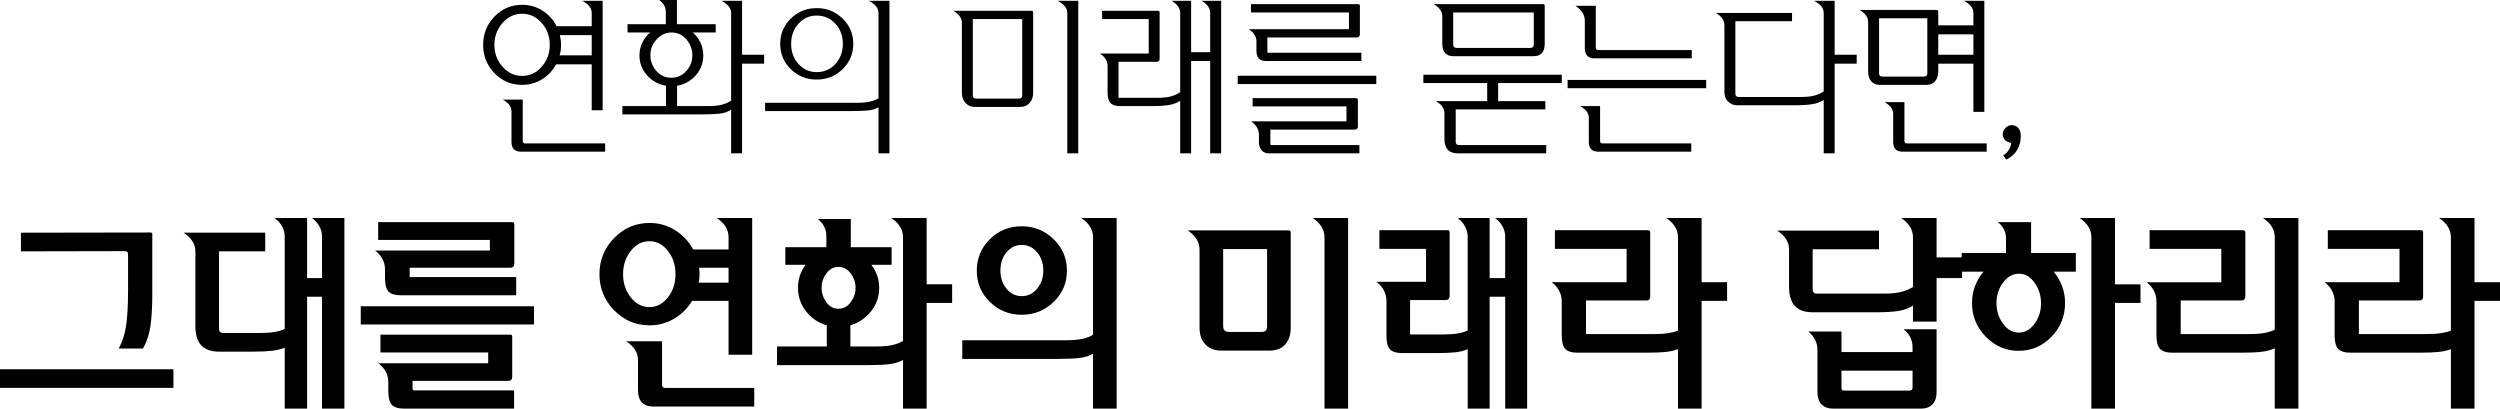 <?xml version="1.0" encoding="UTF-8"?><svg id="_이어_2" xmlns="http://www.w3.org/2000/svg" viewBox="0 0 723.896 118.32"><g id="_이어_1-2"><g><path d="M171.335,7.584V3.744c0-1.375-.912-2.544-2.736-3.504h5.904V31.92h-3.168v-13.296h-10.32c-.928,1.76-2.264,3.192-4.008,4.296-1.745,1.104-3.688,1.656-5.832,1.656-3.137,0-5.801-1.128-7.992-3.384-2.192-2.256-3.288-4.984-3.288-8.184s1.096-5.936,3.288-8.208c2.191-2.272,4.855-3.408,7.992-3.408,2.176,0,4.152,.569,5.928,1.704,1.776,1.136,3.127,2.632,4.056,4.488h10.176Zm-28.176,5.424c0,2.432,.784,4.536,2.352,6.312,1.567,1.776,3.456,2.664,5.664,2.664,2.239,0,4.135-.888,5.688-2.664,1.552-1.776,2.328-3.88,2.328-6.312,0-2.464-.776-4.584-2.328-6.36-1.553-1.776-3.449-2.664-5.688-2.664-2.208,0-4.097,.888-5.664,2.664-1.568,1.776-2.352,3.896-2.352,6.36Zm8.208,15.84v11.952c0,.224,.056,.4,.168,.528,.112,.127,.28,.192,.504,.192h23.184v2.4h-24.336c-.929,0-1.625-.233-2.088-.696s-.696-1.192-.696-2.184v-8.784c0-1.344-.833-2.479-2.496-3.408h5.76Zm19.968-12.816v-5.856h-9.216c.096,.448,.176,.912,.24,1.392,.063,.48,.096,.96,.096,1.44,0,.512-.032,1.032-.096,1.56-.064,.528-.176,1.016-.336,1.464h9.312Z"/><path d="M214.871,44.4h-3.168v-12.672c-.896,.641-1.992,1.032-3.288,1.176s-3.048,.216-5.256,.216h-22.944v-2.4h12.624v-5.904c-2.176-.352-4-1.352-5.472-3-1.473-1.648-2.208-3.576-2.208-5.784,0-1.312,.279-2.544,.84-3.696,.56-1.152,1.303-2.128,2.232-2.928h-6.528v-2.4h11.088V3.408c0-1.344-.641-2.479-1.92-3.408h5.136V7.008h11.232v2.4h-6.624c.928,.8,1.664,1.776,2.208,2.928,.544,1.152,.816,2.384,.816,3.696,0,2.208-.729,4.136-2.184,5.784-1.457,1.648-3.257,2.648-5.4,3v5.904h8.928c1.792,0,3.2-.151,4.224-.456,1.023-.304,1.855-.68,2.496-1.128V3.744c0-1.375-.929-2.544-2.784-3.504h5.952V15.84h6.384v2.592h-6.384v25.968Zm-26.544-28.464c0,1.76,.576,3.296,1.728,4.608,1.152,1.312,2.592,1.968,4.32,1.968s3.175-.648,4.344-1.944c1.168-1.296,1.752-2.808,1.752-4.536,0-1.759-.576-3.304-1.728-4.632-1.152-1.328-2.592-1.992-4.32-1.992-1.632,0-3.056,.656-4.272,1.968-1.216,1.312-1.824,2.832-1.824,4.56Z"/><path d="M254.375,31.056c-.864,.512-1.92,.824-3.168,.936-1.248,.112-2.896,.168-4.944,.168h-24.72v-2.4h26.544c1.6,0,2.896-.12,3.888-.36,.992-.24,1.792-.552,2.4-.936V3.744c0-1.375-.928-2.544-2.784-3.504h5.952V44.4h-3.168v-13.344Zm-28.464-18.36c0-2.874,1.024-5.315,3.072-7.327,2.047-2.012,4.543-3.018,7.488-3.018s5.448,1.006,7.512,3.018c2.064,2.011,3.096,4.453,3.096,7.327s-1.032,5.316-3.096,7.328c-2.064,2.011-4.568,3.016-7.512,3.016s-5.44-1.005-7.488-3.016c-2.048-2.012-3.072-4.454-3.072-7.328Zm3.168,0c0,2.312,.704,4.253,2.112,5.825,1.408,1.573,3.168,2.359,5.28,2.359,2.176,0,3.984-.786,5.424-2.359,1.44-1.572,2.16-3.514,2.16-5.825s-.72-4.252-2.16-5.825c-1.44-1.572-3.248-2.359-5.424-2.359-2.112,0-3.872,.787-5.28,2.359-1.409,1.573-2.112,3.514-2.112,5.825Z"/><path d="M278.519,6.624c0-1.375-.833-2.544-2.496-3.504h22.704c.16,0,.271,.048,.336,.144,.064,.096,.096,.224,.096,.384V26.832c0,1.217-.344,2.208-1.032,2.976-.688,.768-1.577,1.152-2.664,1.152h-13.248c-1.056,0-1.937-.384-2.64-1.152-.705-.768-1.056-1.759-1.056-2.976V6.624Zm16.464,21.936c.319,0,.568-.079,.744-.24,.175-.16,.264-.4,.264-.72V5.52h-14.304V27.6c0,.32,.088,.561,.264,.72,.175,.161,.423,.24,.744,.24h12.288Zm17.232,15.84h-3.168V3.744c0-1.375-.928-2.544-2.784-3.504h5.952V44.4Z"/><path d="M350.422,17.664h-5.52v26.736h-3.168v-15.216c-.929,.608-2.024,1.017-3.288,1.224-1.265,.208-3,.312-5.208,.312h-8.88c-1.312,0-2.249-.295-2.808-.888-.56-.592-.84-1.624-.84-3.096v-7.728c0-1.375-.752-2.544-2.256-3.504h14.16V5.52h-13.488V3.12h16.128c.16,0,.288,.041,.384,.12,.096,.08,.144,.2,.144,.36v13.392c0,.256-.072,.473-.216,.648-.144,.176-.376,.264-.696,.264h-10.992v10.416h11.136c1.792,0,3.192-.151,4.2-.456,1.008-.304,1.848-.696,2.52-1.176V3.744c0-1.375-.833-2.544-2.496-3.504h5.664V15.12h5.52V3.744c0-1.375-.833-2.544-2.496-3.504h5.664V44.4h-3.168V17.664Z"/><path d="M358.39,24.336v-2.4h40.128v2.4h-40.128Zm5.424-12.384c0-1.375-.752-2.544-2.256-3.504h29.04V3.6h-28.368V1.2h31.104c.128,0,.232,.041,.312,.12,.08,.08,.12,.2,.12,.36V9.936c0,.257-.072,.473-.216,.648-.145,.176-.393,.264-.744,.264h-25.824v4.416h27.217v2.4h-27.648c-.929,0-1.617-.248-2.064-.744-.448-.496-.672-1.224-.672-2.184v-2.784Zm.721,27.12c0-1.568-.753-2.88-2.257-3.936h27.601v-4.32h-27.168v-2.4h30c.159,0,.279,.057,.359,.168,.08,.113,.12,.249,.12,.408v7.632c0,.256-.071,.472-.216,.648s-.377,.264-.696,.264h-24.432v4.128c0,.127,.031,.216,.096,.264,.063,.048,.176,.072,.336,.072h25.345v2.4h-26.256c-.865,0-1.553-.305-2.064-.912-.513-.608-.768-1.36-.768-2.256v-2.16Z"/><path d="M430.629,24.048h-18.479v-2.4h40.079v2.4h-18.432v5.232h13.68v2.4h-25.968v9.36c0,.32,.08,.56,.24,.72,.16,.16,.367,.24,.624,.24h25.344v2.4h-25.584c-1.312,0-2.288-.353-2.929-1.056-.64-.704-.959-1.776-.959-3.216v-7.392c0-1.375-.833-2.528-2.496-3.456h14.88v-5.232Zm-13.009-19.344c0-1.375-.832-2.544-2.495-3.504h31.728c.16,0,.271,.048,.336,.144s.097,.224,.097,.384V12.624c0,1.217-.272,2.129-.816,2.736-.545,.608-1.344,.912-2.4,.912h-23.231c-1.057,0-1.856-.304-2.4-.912-.545-.607-.816-1.52-.816-2.736V4.704Zm25.488,9.168c.32,0,.568-.08,.744-.24,.176-.16,.265-.4,.265-.72V3.6h-23.329V12.912c0,.32,.088,.561,.265,.72,.176,.16,.424,.24,.744,.24h21.312Z"/><path d="M453.909,25.536v-2.4h40.128v2.4h-40.128Zm8.16-23.856V13.776c0,.224,.064,.4,.192,.528,.127,.128,.288,.192,.479,.192h27.12v2.4h-28.224c-.896,0-1.576-.247-2.04-.744-.464-.496-.696-1.224-.696-2.184V6.048c0-1.728-.912-3.184-2.735-4.368h5.903Zm1.248,29.04v10.08c0,.224,.056,.4,.168,.528,.112,.127,.28,.192,.504,.192h25.729v2.4h-26.88c-.929,0-1.625-.233-2.088-.696-.465-.464-.696-1.192-.696-2.184v-6.912c0-1.344-.833-2.479-2.496-3.408h5.76Z"/><path d="M531.237,15.84h6.384v2.592h-6.384v25.968h-3.168v-15.456c-.96,.608-2.064,1.016-3.312,1.224-1.247,.208-2.976,.312-5.184,.312h-16.608c-.96,0-1.808-.343-2.544-1.032-.736-.688-1.104-1.64-1.104-2.856V7.248c0-1.375-.833-2.544-2.496-3.504h22.08v2.4h-16.416V27.12c0,.32,.088,.561,.264,.72,.176,.16,.392,.24,.648,.24h18c1.76,0,3.144-.151,4.152-.456,1.008-.304,1.848-.696,2.52-1.176V3.744c0-1.375-.929-2.544-2.784-3.504h5.952V15.84Z"/><path d="M571.414,7.344V3.744c0-1.375-.912-2.544-2.736-3.504h5.904V32.4h-3.168v-13.968h-10.176v2.256c0,1.217-.312,2.168-.937,2.856-.624,.688-1.464,1.032-2.52,1.032h-13.44c-1.056,0-1.889-.343-2.496-1.032-.607-.688-.912-1.64-.912-2.856V6.384c0-1.375-.832-2.544-2.495-3.504h22.319c.16,0,.28,.048,.36,.144,.079,.096,.12,.224,.12,.384v3.936h10.176Zm-14.4,14.832c.353,0,.616-.08,.792-.24,.176-.16,.265-.399,.265-.72V5.28h-13.968v15.936c0,.32,.079,.56,.239,.72,.16,.161,.416,.24,.769,.24h11.903Zm-5.567,7.392v11.232c0,.224,.056,.4,.168,.528,.111,.127,.279,.192,.504,.192h23.136v2.4h-24.288c-.929,0-1.624-.233-2.088-.696-.464-.464-.696-1.192-.696-2.184v-8.064c0-1.344-.832-2.479-2.495-3.408h5.76Zm19.968-13.728v-5.904h-10.176v5.904h10.176Z"/><path d="M580.053,44.976c.64-.384,1.168-.896,1.584-1.536,.416-.641,.655-1.329,.72-2.064-.8-.128-1.408-.424-1.823-.888-.417-.464-.624-1.016-.624-1.656,0-.672,.264-1.272,.792-1.8,.527-.528,1.128-.792,1.8-.792,.8,0,1.439,.272,1.92,.816,.479,.544,.72,1.328,.72,2.352,0,1.44-.336,2.752-1.008,3.936-.672,1.184-1.744,2.144-3.216,2.88l-.864-1.248Z"/><path d="M0,106.92H50.22v5.399H0v-5.399Zm37.08-33.061c0-.439-.07-.739-.21-.899-.141-.159-.45-.24-.93-.24l-29.88,.06v-5.399l37.5-.061c.2,0,.339,.041,.42,.12,.08,.081,.12,.24,.12,.48v16.859c0,4.001-.18,7.221-.54,9.66-.36,2.44-1.08,4.601-2.16,6.48h-7.02c1.08-1.96,1.8-4.22,2.16-6.78,.36-2.56,.54-5.899,.54-10.02v-10.261Z"/><path d="M93.24,80.52v-11.939c0-2.16-.96-3.98-2.88-5.46h9.36v55.199h-6.48v-32.399h-4.32v32.399h-6.48v-17.64c-1.08,.44-2.331,.74-3.75,.9-1.42,.16-3.25,.239-5.49,.239h-9.78c-2.28,0-3.99-.6-5.13-1.8-1.14-1.2-1.71-3.079-1.71-5.64v-21.54c0-2.16-1.14-3.979-3.42-5.46h23.64v5.399h-13.38v22.44c0,.4,.109,.7,.33,.9,.22,.2,.47,.3,.75,.3h10.92c1.599,0,2.97-.1,4.11-.3s2.109-.48,2.91-.841v-26.699c0-2.16-.981-3.98-2.94-5.46h9.42v17.399h4.32Z"/><path d="M104.46,88.68h50.16v5.28h-50.16v-5.28Zm7.02-10.68c0-2.16-.96-3.979-2.88-5.46h33.24v-3.061h-32.34v-5.16h38.82c.2,0,.35,.051,.45,.15,.099,.101,.15,.25,.15,.45v11.46c0,.32-.09,.591-.27,.81-.18,.221-.471,.33-.87,.33h-29.16v2.7h30.84v5.28h-33.42c-1.68,0-2.86-.36-3.54-1.08-.681-.72-1.02-2-1.02-3.84v-2.58Zm.96,32.64c0-2.16-.96-3.979-2.88-5.46h31.8v-3.12h-31.2v-5.16h37.56c.2,0,.35,.041,.45,.12,.1,.081,.15,.261,.15,.54v11.58c0,.319-.09,.59-.27,.811-.18,.219-.471,.329-.87,.329h-27.72v2.28c0,.159,.05,.279,.15,.36,.1,.079,.23,.12,.39,.12h28.86v5.279h-31.86c-1.68,0-2.86-.37-3.54-1.109-.681-.741-1.02-2.031-1.02-3.87v-2.7Z"/><path d="M210.959,68.701c0-2.2-1.14-4.06-3.42-5.58h10.26v39.6h-6.84v-15.6h-10.56c-1.28,2.12-3,3.83-5.16,5.13-2.16,1.3-4.541,1.95-7.14,1.95-4,0-7.42-1.45-10.26-4.351-2.841-2.899-4.26-6.39-4.26-10.47s1.419-7.569,4.26-10.47c2.839-2.9,6.259-4.351,10.26-4.351,2.72,0,5.199,.711,7.44,2.13,2.24,1.421,3.96,3.271,5.16,5.55h10.26v-3.539Zm-22.92,1.14c-2.121,0-3.92,.94-5.4,2.82-1.48,1.88-2.22,4.12-2.22,6.72s.74,4.84,2.22,6.72c1.479,1.881,3.279,2.82,5.4,2.82s3.91-.939,5.37-2.82c1.459-1.88,2.19-4.119,2.19-6.72s-.73-4.84-2.19-6.72c-1.46-1.88-3.25-2.82-5.37-2.82Zm3.66,41.58c0,.279,.08,.499,.24,.66,.16,.159,.38,.239,.66,.239h25.8v5.4h-29.1c-1.521,0-2.661-.39-3.42-1.17-.761-.78-1.14-2.01-1.14-3.69v-8.58c0-2.159-1.14-3.979-3.42-5.46h10.38v12.601Zm19.26-33.9h-8.52c.04,.28,.069,.58,.09,.9,.02,.32,.03,.64,.03,.96,0,.4-.021,.81-.06,1.229-.04,.42-.1,.831-.18,1.23h8.64v-4.32Z"/><path d="M261.479,68.701c0-2.2-1.14-4.06-3.42-5.58h10.26v19.199h7.38v5.4h-7.38v30.6h-6.84v-14.1c-1.121,.641-2.451,1.05-3.99,1.23-1.54,.18-3.59,.27-6.15,.27h-26.34v-5.4h14.4v-6.119c-2.4-.68-4.39-2.02-5.97-4.021-1.581-2-2.37-4.279-2.37-6.84,0-1.239,.189-2.43,.57-3.57,.38-1.14,.93-2.169,1.65-3.09h-5.88v-5.1h11.88v-3.24c0-1.96-.82-3.601-2.46-4.92h9.54v8.16h11.82v5.1h-5.88c.72,.921,1.28,1.94,1.68,3.06,.399,1.121,.6,2.32,.6,3.601,0,2.561-.791,4.83-2.37,6.81-1.581,1.98-3.57,3.33-5.97,4.051v6.119h7.38c1.959,0,3.56-.14,4.8-.42,1.239-.279,2.259-.68,3.06-1.199v-30Zm-13.74,14.64c0-1.52-.471-2.91-1.41-4.17-.94-1.26-2.13-1.891-3.57-1.891-1.4,0-2.56,.631-3.48,1.891-.92,1.26-1.38,2.65-1.38,4.17s.459,2.91,1.38,4.17c.92,1.26,2.08,1.89,3.48,1.89,1.44,0,2.63-.63,3.57-1.89,.939-1.26,1.41-2.649,1.41-4.17Z"/><path d="M316.499,68.701c0-2.2-1.14-4.06-3.42-5.58h10.26v55.199h-6.84v-15.899c-1.08,.64-2.391,1.05-3.93,1.229-1.54,.181-3.61,.271-6.21,.271h-27.72v-5.4h30c2,0,3.62-.14,4.86-.42,1.239-.279,2.24-.68,3-1.2v-28.199Zm-20.64,22.439c-3.64,0-6.72-1.239-9.24-3.72-2.52-2.479-3.78-5.5-3.78-9.061s1.26-6.589,3.78-9.09c2.52-2.499,5.6-3.75,9.24-3.75,3.6,0,6.68,1.251,9.24,3.75,2.559,2.501,3.84,5.53,3.84,9.09s-1.281,6.581-3.84,9.061c-2.561,2.48-5.64,3.72-9.24,3.72Zm0-20.22c-1.76,0-3.23,.71-4.41,2.13-1.181,1.42-1.77,3.19-1.77,5.31,0,2.081,.589,3.831,1.77,5.25,1.179,1.421,2.649,2.13,4.41,2.13s3.24-.709,4.44-2.13c1.2-1.419,1.8-3.169,1.8-5.25,0-2.119-.6-3.89-1.8-5.31-1.2-1.42-2.68-2.13-4.44-2.13Z"/><path d="M347.338,72.3c0-2.199-1.14-4.06-3.42-5.58h29.28c.159,0,.29,.06,.39,.18s.15,.28,.15,.48v27.479c0,2.081-.531,3.711-1.59,4.891-1.061,1.18-2.59,1.77-4.59,1.77h-13.98c-1.88,0-3.39-.59-4.53-1.77s-1.71-2.81-1.71-4.891v-22.56Zm19.56-.18h-12.72v22.26c0,.641,.15,1.09,.45,1.35,.3,.261,.77,.391,1.41,.391h9.12c.68,0,1.141-.14,1.38-.42,.24-.28,.36-.721,.36-1.32v-22.26Zm16.619,46.199v-49.619c0-2.2-1.139-4.06-3.42-5.58h10.261v55.199h-6.841Z"/><path d="M435.838,80.52v-11.939c0-2.16-.981-3.98-2.94-5.46h9.3v55.199h-6.359v-32.399h-4.501v32.399h-6.359v-17.22c-1.08,.48-2.34,.79-3.78,.93-1.44,.141-3.28,.21-5.52,.21h-9.66c-1.681,0-2.86-.369-3.54-1.109-.681-.74-1.02-2.03-1.02-3.87v-10.08c0-2.199-.961-4.06-2.881-5.58h14.34v-9.54h-13.5v-5.399h19.86c.159,0,.279,.06,.36,.18,.08,.12,.119,.28,.119,.479v18.42c0,.321-.1,.591-.299,.811-.201,.221-.501,.33-.9,.33h-10.26v9.96h9.66c1.68,0,3.079-.1,4.199-.3,1.119-.2,2.061-.48,2.82-.84v-27.061c0-2.16-.96-3.999-2.88-5.52h9.239v17.399h4.501Z"/><path d="M485.877,101.1c-1.001,.4-2.2,.671-3.601,.811-1.4,.141-3.16,.21-5.279,.21h-20.221c-1.68,0-2.86-.37-3.54-1.11-.681-.739-1.02-2.029-1.02-3.87v-9.84c0-2.199-.96-4.06-2.88-5.58h21.66v-9.66h-20.761v-5.399h27c.2,0,.35,.06,.45,.18,.1,.12,.15,.28,.15,.479v18.54c0,.321-.081,.591-.24,.811-.16,.22-.46,.33-.9,.33h-17.46v9.72h20.04c1.521,0,2.81-.09,3.87-.27,1.06-.181,1.97-.41,2.73-.69v-27.06c0-2.2-1.141-4.06-3.42-5.58h10.26v18.6h7.38v5.4h-7.38v31.199h-6.84v-17.22Z"/><path d="M568.136,74.52v6h-7.38v12.601h-6.84v-4.62c-1.2,.76-2.591,1.271-4.17,1.529-1.581,.261-3.73,.391-6.45,.391h-18.42c-2.28,0-3.99-.601-5.13-1.8-1.141-1.2-1.71-3.08-1.71-5.641v-10.74c0-2.159-1.141-3.979-3.42-5.46h29.46v5.4h-19.2v11.64c0,.4,.109,.701,.33,.9,.22,.2,.47,.3,.75,.3h19.56c2.16,0,3.88-.18,5.16-.54,1.28-.359,2.359-.819,3.24-1.38v-14.399c0-2.2-1.14-4.06-3.42-5.58h10.26v11.399h7.38Zm-14.34,27.42v-1.38c0-2.079-.86-3.819-2.58-5.22h9.54v18.12c0,1.6-.4,2.81-1.2,3.63-.801,.819-1.9,1.229-3.3,1.229h-25.5c-1.4,0-2.5-.41-3.3-1.229-.801-.82-1.2-2.03-1.2-3.63v-12.181c0-2.079-.88-3.84-2.64-5.279h9.6v5.939h20.58Zm-20.58,5.4v4.86c0,.439,.069,.699,.21,.779,.14,.08,.369,.12,.69,.12h18.779c.32,0,.55-.07,.69-.21,.14-.141,.21-.39,.21-.75v-4.8h-20.58Z"/><path d="M568.017,78.661v-5.4h12.84v-4.26c0-1.84-.78-3.399-2.34-4.681h9.6v8.94h12.96v5.4h-6.42c.999,1.199,1.8,2.57,2.399,4.109,.601,1.54,.9,3.19,.9,4.95,0,3.801-1.311,7.061-3.93,9.78-2.62,2.721-5.79,4.08-9.51,4.08-3.681,0-6.851-1.359-9.511-4.08-2.66-2.72-3.989-5.979-3.989-9.78,0-1.76,.3-3.41,.899-4.95,.601-1.539,1.42-2.91,2.46-4.109h-6.359Zm16.619,.6c-1.8,0-3.34,.851-4.619,2.55-1.281,1.701-1.921,3.671-1.921,5.91s.62,4.23,1.86,5.97c1.239,1.74,2.779,2.61,4.62,2.61,1.76,0,3.27-.85,4.53-2.55,1.26-1.7,1.89-3.67,1.89-5.91s-.62-4.23-1.86-5.97c-1.24-1.74-2.74-2.61-4.5-2.61Zm35.16,3.06v5.4h-7.38v30.6h-6.84v-49.619c0-2.2-1.14-4.06-3.42-5.58h10.26v19.199h7.38Z"/><path d="M658.677,68.701c0-2.2-1.141-4.06-3.421-5.58h10.261v55.199h-6.84v-17.46c-1.041,.48-2.291,.811-3.75,.99-1.461,.18-3.351,.271-5.671,.271h-20.279c-1.641,0-2.811-.37-3.51-1.11-.701-.739-1.051-2.029-1.051-3.87v-9.84c0-2.199-.94-4.06-2.819-5.58h21.6v-9.66h-20.76v-5.399h27.06c.2,0,.36,.06,.48,.18s.18,.28,.18,.479v18.54c0,.321-.09,.591-.27,.811-.181,.22-.471,.33-.87,.33h-17.58v9.72h20.1c1.681,0,3.09-.109,4.23-.33,1.14-.22,2.109-.529,2.91-.93v-26.76Z"/><path d="M709.676,101.1c-1.001,.4-2.2,.671-3.601,.811-1.4,.141-3.16,.21-5.279,.21h-20.221c-1.68,0-2.86-.37-3.54-1.11-.681-.739-1.02-2.029-1.02-3.87v-9.84c0-2.199-.96-4.06-2.88-5.58h21.66v-9.66h-20.761v-5.399h27c.2,0,.35,.06,.45,.18,.1,.12,.15,.28,.15,.479v18.54c0,.321-.081,.591-.24,.811-.16,.22-.46,.33-.9,.33h-17.46v9.72h20.04c1.521,0,2.81-.09,3.87-.27,1.06-.181,1.97-.41,2.73-.69v-27.06c0-2.2-1.141-4.06-3.42-5.58h10.26v18.6h7.38v5.4h-7.38v31.199h-6.84v-17.22Z"/></g></g></svg>